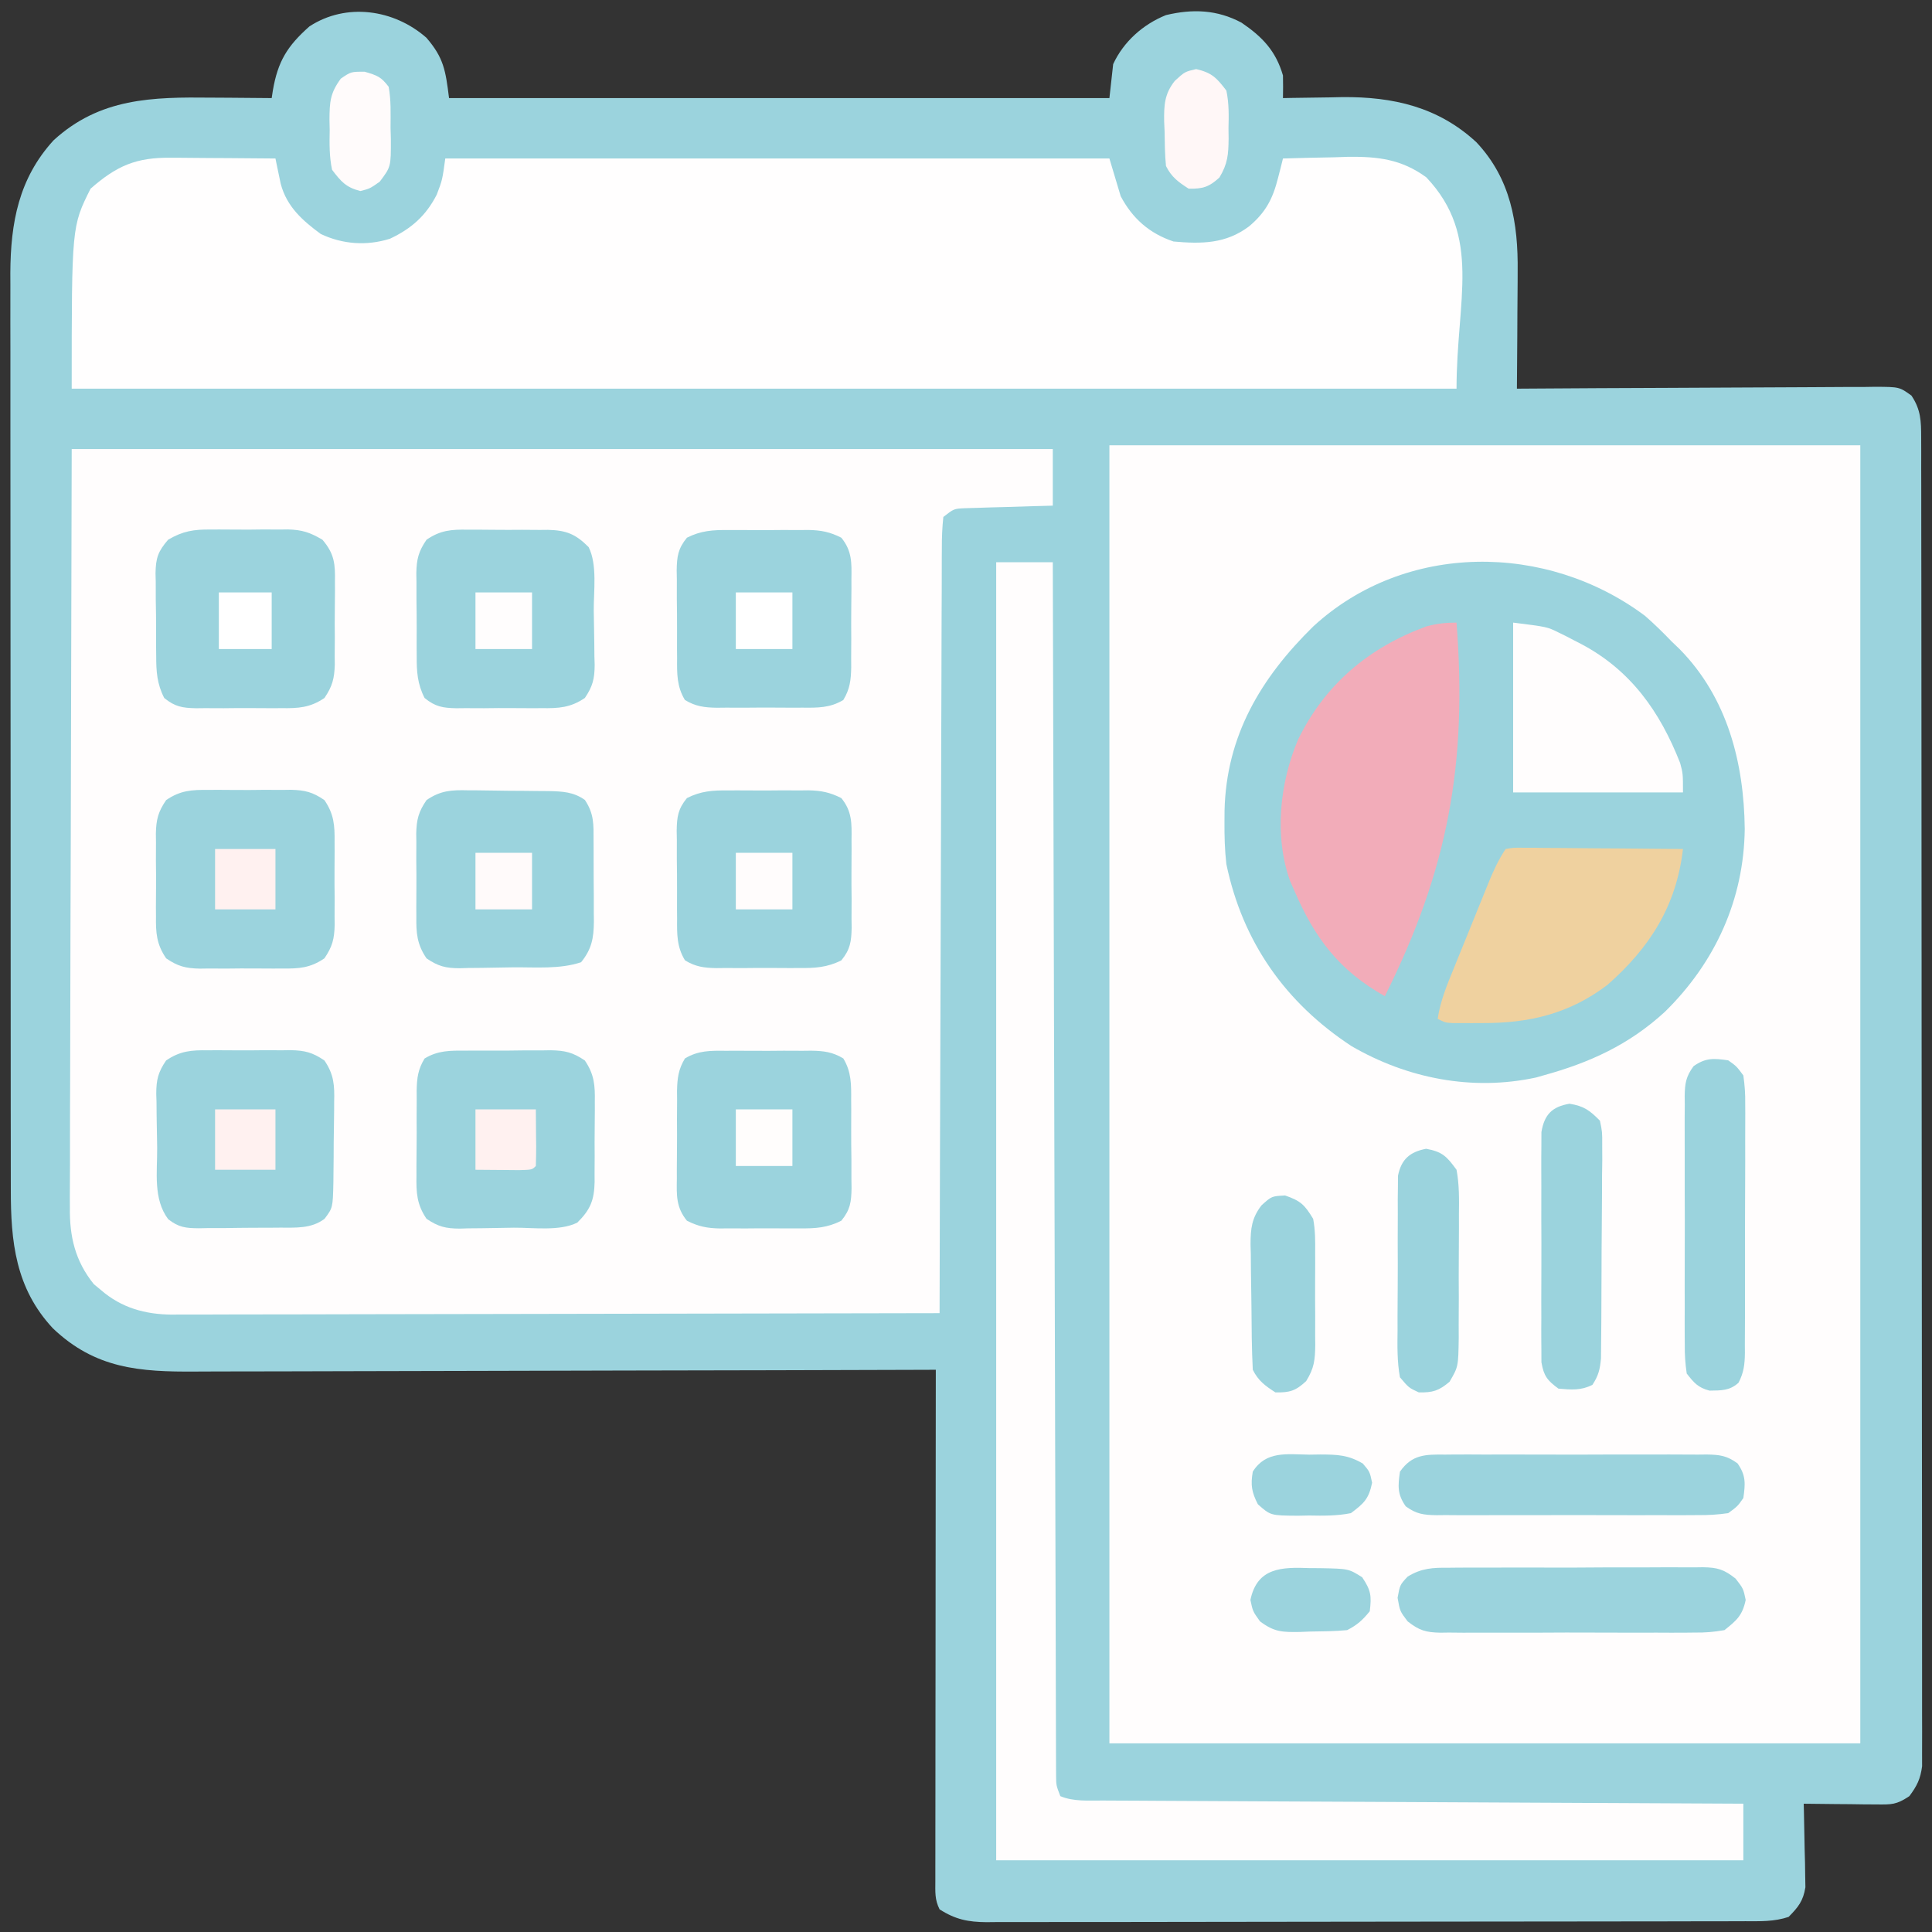 <svg xmlns="http://www.w3.org/2000/svg" width="150" height="150" viewBox="0 0 80 80" fill="none"><rect x="0" y="0" width="80" height="80" fill="#333333" stroke="none"/><g clip-path="url(#clip0_61_101)"><path d="M17.656 1.562C18.375 2.397 18.45 2.912 18.594 4.062C27.617 4.062 36.641 4.062 45.938 4.062C45.989 3.598 46.041 3.134 46.094 2.656C46.523 1.724 47.335 1.005 48.281 0.625C49.385 0.362 50.397 0.399 51.406 0.937C52.276 1.528 52.83 2.11 53.125 3.125C53.131 3.437 53.132 3.75 53.125 4.062C53.238 4.06 53.352 4.058 53.468 4.055C53.992 4.045 54.515 4.039 55.039 4.033C55.217 4.029 55.395 4.025 55.579 4.021C57.691 4.003 59.555 4.429 61.133 5.889C62.555 7.399 62.867 9.233 62.843 11.241C62.842 11.451 62.842 11.451 62.842 11.666C62.84 12.107 62.836 12.547 62.832 12.988C62.831 13.29 62.829 13.591 62.828 13.893C62.824 14.627 62.819 15.36 62.812 16.094C63.011 16.092 63.209 16.091 63.413 16.09C65.28 16.077 67.147 16.067 69.014 16.061C69.974 16.058 70.934 16.054 71.894 16.047C72.82 16.04 73.746 16.036 74.671 16.034C75.025 16.033 75.379 16.031 75.732 16.028C76.227 16.023 76.721 16.023 77.216 16.023C77.436 16.019 77.436 16.019 77.661 16.016C78.651 16.022 78.651 16.022 79.149 16.381C79.54 16.965 79.551 17.438 79.552 18.124C79.552 18.321 79.553 18.518 79.554 18.721C79.553 18.94 79.553 19.16 79.553 19.38C79.554 19.613 79.554 19.845 79.555 20.078C79.556 20.718 79.556 21.359 79.556 21.999C79.556 22.689 79.558 23.38 79.559 24.07C79.561 25.58 79.562 27.09 79.562 28.599C79.563 29.542 79.564 30.484 79.564 31.426C79.566 34.034 79.568 36.641 79.568 39.249C79.568 39.416 79.568 39.583 79.569 39.755C79.569 39.922 79.569 40.09 79.569 40.262C79.569 40.601 79.569 40.94 79.569 41.279C79.569 41.447 79.569 41.616 79.569 41.789C79.57 44.516 79.572 47.243 79.576 49.97C79.58 52.768 79.582 55.566 79.582 58.364C79.582 59.936 79.583 61.508 79.586 63.079C79.588 64.417 79.589 65.755 79.588 67.094C79.587 67.776 79.587 68.459 79.589 69.142C79.591 69.767 79.591 70.392 79.589 71.017C79.589 71.244 79.589 71.47 79.591 71.696C79.592 72.004 79.591 72.311 79.589 72.618C79.59 72.789 79.59 72.96 79.59 73.136C79.522 73.662 79.378 73.951 79.062 74.375C78.524 74.734 78.326 74.724 77.694 74.718C77.519 74.717 77.344 74.716 77.164 74.715C76.982 74.712 76.799 74.71 76.611 74.707C76.427 74.706 76.243 74.704 76.053 74.703C75.598 74.699 75.143 74.694 74.688 74.688C74.691 74.802 74.694 74.916 74.697 75.034C74.71 75.553 74.719 76.072 74.727 76.592C74.732 76.772 74.737 76.951 74.742 77.136C74.744 77.31 74.746 77.484 74.749 77.663C74.752 77.823 74.755 77.982 74.758 78.146C74.668 78.714 74.463 78.97 74.062 79.375C73.46 79.576 72.891 79.554 72.262 79.553C72.056 79.554 72.056 79.554 71.846 79.555C71.383 79.556 70.92 79.556 70.457 79.556C70.126 79.557 69.795 79.558 69.464 79.559C68.563 79.561 67.663 79.562 66.762 79.562C66.2 79.563 65.637 79.564 65.075 79.564C63.316 79.566 61.557 79.568 59.798 79.569C57.766 79.569 55.734 79.572 53.702 79.576C52.132 79.58 50.562 79.582 48.993 79.582C48.055 79.582 47.117 79.583 46.179 79.586C45.297 79.588 44.414 79.588 43.532 79.587C43.208 79.587 42.885 79.588 42.561 79.589C42.119 79.591 41.677 79.59 41.235 79.589C41.106 79.59 40.978 79.591 40.846 79.593C40.087 79.586 39.564 79.483 38.906 79.062C38.699 78.649 38.731 78.34 38.731 77.876C38.731 77.597 38.731 77.597 38.731 77.313C38.731 77.108 38.732 76.903 38.732 76.692C38.732 76.475 38.732 76.258 38.732 76.041C38.732 75.45 38.733 74.86 38.734 74.269C38.735 73.653 38.735 73.036 38.735 72.42C38.736 71.251 38.737 70.083 38.739 68.915C38.74 67.585 38.741 66.256 38.742 64.926C38.744 62.19 38.746 59.455 38.75 56.719C38.579 56.719 38.408 56.72 38.233 56.721C34.075 56.734 29.918 56.745 25.76 56.751C23.749 56.754 21.739 56.759 19.728 56.766C17.976 56.772 16.223 56.776 14.47 56.778C13.542 56.778 12.614 56.78 11.687 56.785C10.813 56.789 9.939 56.79 9.065 56.789C8.745 56.79 8.425 56.791 8.105 56.793C5.788 56.81 3.946 56.68 2.187 55C0.641 53.339 0.444 51.418 0.448 49.246C0.447 49.079 0.447 48.912 0.447 48.74C0.446 48.182 0.446 47.625 0.446 47.067C0.446 46.667 0.445 46.267 0.444 45.866C0.443 44.892 0.443 43.918 0.443 42.944C0.443 42.152 0.442 41.36 0.442 40.568C0.44 38.32 0.44 36.071 0.44 33.823C0.44 33.702 0.44 33.581 0.44 33.456C0.44 33.334 0.44 33.213 0.44 33.088C0.44 31.125 0.438 29.161 0.436 27.197C0.434 25.178 0.433 23.158 0.433 21.139C0.433 20.006 0.433 18.874 0.431 17.741C0.429 16.676 0.429 15.611 0.431 14.545C0.431 14.155 0.43 13.764 0.429 13.374C0.428 12.84 0.429 12.306 0.43 11.771C0.429 11.618 0.429 11.465 0.428 11.308C0.438 9.224 0.774 7.392 2.217 5.811C4.136 4.052 6.313 4.015 8.77 4.043C9.011 4.045 9.252 4.046 9.493 4.047C10.079 4.051 10.665 4.056 11.25 4.062C11.266 3.959 11.281 3.855 11.298 3.748C11.505 2.541 11.893 1.909 12.812 1.094C14.335 0.099 16.312 0.383 17.656 1.562Z" fill="#9BD3DD"></path><path d="M45.938 18.438C56.198 18.438 66.459 18.438 77.031 18.438C77.031 36.175 77.031 53.913 77.031 72.188C66.77 72.188 56.509 72.188 45.938 72.188C45.938 54.45 45.938 36.712 45.938 18.438Z" fill="#FFFDFD"></path><path d="M2.969 18.594C16.375 18.594 29.781 18.594 43.594 18.594C43.594 19.367 43.594 20.141 43.594 20.938C43.306 20.945 43.018 20.953 42.722 20.961C42.345 20.972 41.968 20.984 41.592 20.996C41.402 21.001 41.212 21.006 41.017 21.011C40.744 21.02 40.744 21.02 40.466 21.029C40.298 21.034 40.13 21.039 39.957 21.044C39.498 21.065 39.498 21.065 39.062 21.406C39.015 21.847 38.998 22.254 39 22.695C38.999 22.83 38.998 22.965 38.997 23.104C38.994 23.559 38.995 24.014 38.995 24.468C38.993 24.793 38.992 25.118 38.99 25.443C38.986 26.327 38.984 27.211 38.983 28.095C38.982 29.018 38.978 29.942 38.974 30.865C38.967 32.614 38.963 34.363 38.959 36.112C38.955 38.103 38.948 40.094 38.941 42.085C38.926 46.182 38.915 50.279 38.906 54.375C34.65 54.386 30.393 54.394 26.136 54.399C24.16 54.402 22.183 54.405 20.207 54.41C18.484 54.415 16.762 54.418 15.039 54.419C14.127 54.42 13.215 54.421 12.303 54.425C11.444 54.428 10.585 54.429 9.726 54.428C9.412 54.428 9.097 54.429 8.782 54.431C8.351 54.433 7.92 54.433 7.49 54.431C7.366 54.433 7.242 54.434 7.114 54.435C6.015 54.427 5.028 54.156 4.18 53.418C4.082 53.337 3.985 53.256 3.884 53.173C3.111 52.214 2.876 51.199 2.894 49.992C2.893 49.857 2.893 49.722 2.892 49.583C2.891 49.133 2.894 48.684 2.898 48.234C2.898 47.906 2.898 47.577 2.898 47.248C2.897 46.37 2.901 45.493 2.905 44.615C2.909 43.79 2.909 42.965 2.91 42.141C2.913 39.731 2.922 37.322 2.93 34.912C2.943 29.527 2.955 24.142 2.969 18.594Z" fill="#FFFDFD"></path><path d="M7.088 6.532C7.212 6.532 7.336 6.533 7.463 6.533C7.856 6.535 8.249 6.539 8.643 6.543C8.91 6.545 9.177 6.546 9.445 6.547C10.099 6.551 10.752 6.556 11.406 6.563C11.426 6.658 11.445 6.754 11.465 6.852C11.492 6.978 11.518 7.104 11.545 7.234C11.571 7.359 11.597 7.483 11.624 7.612C11.875 8.557 12.524 9.131 13.281 9.688C14.188 10.117 15.18 10.188 16.143 9.887C17.028 9.472 17.638 8.937 18.086 8.057C18.317 7.448 18.317 7.448 18.438 6.563C27.512 6.563 36.587 6.563 45.938 6.563C46.092 7.078 46.247 7.594 46.406 8.125C46.896 9.052 47.601 9.669 48.594 10C49.758 10.105 50.76 10.095 51.719 9.375C52.401 8.803 52.699 8.244 52.917 7.383C52.957 7.229 52.996 7.075 53.037 6.917C53.066 6.8 53.095 6.683 53.125 6.563C53.822 6.54 54.518 6.526 55.215 6.514C55.41 6.507 55.606 6.501 55.807 6.494C57.056 6.478 58.034 6.592 59.062 7.344C61.375 9.793 60.312 12.416 60.312 16.094C41.389 16.094 22.466 16.094 2.969 16.094C2.969 9.375 2.969 9.375 3.75 7.813C4.834 6.864 5.637 6.512 7.088 6.532Z" fill="#FFFEFE"></path><path d="M68.116 25.5C68.504 25.839 68.863 26.191 69.219 26.562C69.327 26.666 69.435 26.77 69.547 26.876C71.525 28.884 72.216 31.58 72.246 34.326C72.211 37.244 71.027 39.848 68.942 41.895C67.46 43.257 65.833 44.001 63.906 44.531C63.81 44.559 63.714 44.587 63.615 44.615C60.962 45.19 58.272 44.656 55.967 43.32C53.226 41.523 51.454 39.005 50.781 35.781C50.714 35.197 50.699 34.621 50.703 34.033C50.704 33.877 50.705 33.721 50.706 33.561C50.779 30.472 52.2 28.079 54.375 25.943C58.183 22.434 64.042 22.453 68.116 25.5Z" fill="#9BD3DD"></path><path d="M41.25 23.281C42.023 23.281 42.797 23.281 43.594 23.281C43.594 23.542 43.595 23.802 43.596 24.071C43.611 30.249 43.628 36.427 43.645 42.605C43.648 43.365 43.65 44.125 43.652 44.885C43.653 45.112 43.653 45.112 43.653 45.343C43.66 47.795 43.666 50.247 43.673 52.699C43.679 55.213 43.686 57.728 43.693 60.242C43.698 61.795 43.702 63.347 43.706 64.9C43.708 65.963 43.711 67.027 43.715 68.09C43.717 68.705 43.718 69.319 43.719 69.933C43.72 70.495 43.722 71.057 43.724 71.619C43.725 71.919 43.725 72.22 43.726 72.521C43.727 72.698 43.727 72.875 43.728 73.058C43.729 73.212 43.729 73.365 43.73 73.523C43.734 73.928 43.734 73.928 43.906 74.375C44.457 74.606 45.069 74.553 45.656 74.556C45.827 74.557 45.827 74.557 46 74.558C46.38 74.561 46.761 74.562 47.141 74.563C47.413 74.565 47.686 74.566 47.959 74.568C48.699 74.572 49.439 74.576 50.179 74.579C50.953 74.582 51.726 74.586 52.5 74.591C53.964 74.598 55.429 74.605 56.894 74.612C58.561 74.62 60.229 74.628 61.897 74.637C65.327 74.655 68.757 74.671 72.188 74.688C72.188 75.461 72.188 76.234 72.188 77.031C61.978 77.031 51.769 77.031 41.25 77.031C41.25 59.294 41.25 41.556 41.25 23.281Z" fill="#FFFDFD"></path><path d="M60.312 25.781C60.763 31.621 59.964 36.008 57.344 41.25C55.447 40.187 54.44 38.844 53.594 36.875C53.536 36.744 53.478 36.613 53.418 36.478C52.755 34.617 52.992 32.409 53.75 30.625C54.866 28.334 56.68 26.812 59.062 25.938C59.513 25.82 59.847 25.781 60.312 25.781Z" fill="#F2ACB9"></path><path d="M8.623 32.709C8.806 32.708 8.806 32.708 8.992 32.706C9.249 32.706 9.506 32.707 9.763 32.711C10.155 32.715 10.547 32.711 10.939 32.706C11.189 32.706 11.439 32.707 11.689 32.709C11.806 32.707 11.922 32.706 12.043 32.704C12.627 32.717 12.948 32.798 13.433 33.13C13.833 33.715 13.863 34.187 13.854 34.873C13.854 34.995 13.855 35.117 13.856 35.242C13.857 35.499 13.855 35.756 13.852 36.013C13.848 36.405 13.852 36.797 13.857 37.189C13.856 37.439 13.855 37.689 13.854 37.94C13.855 38.056 13.857 38.173 13.858 38.293C13.845 38.877 13.764 39.198 13.433 39.683C12.848 40.083 12.375 40.113 11.689 40.104C11.507 40.105 11.507 40.105 11.32 40.106C11.063 40.107 10.806 40.105 10.549 40.102C10.157 40.098 9.766 40.102 9.374 40.107C9.123 40.106 8.873 40.105 8.623 40.104C8.448 40.106 8.448 40.106 8.27 40.109C7.686 40.096 7.365 40.014 6.88 39.683C6.48 39.098 6.449 38.625 6.459 37.94C6.458 37.818 6.457 37.696 6.456 37.57C6.456 37.313 6.457 37.056 6.461 36.8C6.465 36.407 6.461 36.016 6.456 35.624C6.456 35.374 6.457 35.123 6.459 34.873C6.457 34.757 6.456 34.64 6.454 34.52C6.467 33.936 6.548 33.615 6.88 33.13C7.465 32.73 7.937 32.7 8.623 32.709Z" fill="#9BD3DD"></path><path d="M19.267 43.505C19.455 43.504 19.455 43.504 19.648 43.502C19.913 43.501 20.178 43.502 20.443 43.504C20.848 43.506 21.252 43.501 21.657 43.495C21.915 43.495 22.173 43.495 22.431 43.495C22.612 43.492 22.612 43.492 22.796 43.489C23.391 43.499 23.722 43.575 24.217 43.913C24.609 44.489 24.642 44.946 24.63 45.62C24.63 45.739 24.63 45.857 24.631 45.979C24.631 46.229 24.628 46.478 24.625 46.728C24.619 47.108 24.621 47.489 24.624 47.869C24.623 48.112 24.622 48.356 24.62 48.599C24.62 48.712 24.621 48.825 24.622 48.941C24.605 49.7 24.445 50.092 23.906 50.625C23.176 50.99 22.088 50.83 21.277 50.836C21.019 50.839 20.761 50.843 20.503 50.849C20.131 50.857 19.759 50.861 19.387 50.863C19.272 50.867 19.157 50.87 19.039 50.874C18.458 50.871 18.146 50.796 17.662 50.468C17.255 49.87 17.233 49.38 17.245 48.681C17.245 48.555 17.245 48.43 17.244 48.3C17.244 48.035 17.247 47.77 17.25 47.505C17.256 47.1 17.254 46.696 17.251 46.291C17.252 46.033 17.253 45.775 17.255 45.517C17.255 45.396 17.254 45.276 17.253 45.151C17.264 44.633 17.309 44.276 17.581 43.831C18.13 43.495 18.642 43.501 19.267 43.505Z" fill="#9BD3DD"></path><path d="M19.37 21.933C19.548 21.932 19.548 21.932 19.729 21.932C19.979 21.932 20.228 21.934 20.477 21.938C20.858 21.943 21.238 21.941 21.619 21.938C21.862 21.939 22.105 21.941 22.349 21.943C22.462 21.942 22.575 21.941 22.692 21.94C23.45 21.958 23.842 22.117 24.375 22.656C24.74 23.386 24.58 24.475 24.586 25.286C24.588 25.544 24.593 25.802 24.599 26.059C24.607 26.431 24.611 26.803 24.613 27.176C24.617 27.291 24.62 27.405 24.624 27.523C24.621 28.104 24.546 28.416 24.218 28.901C23.62 29.307 23.13 29.332 22.431 29.323C22.305 29.323 22.18 29.324 22.05 29.325C21.785 29.325 21.52 29.324 21.255 29.321C20.85 29.316 20.446 29.32 20.041 29.326C19.783 29.325 19.525 29.324 19.267 29.323C19.146 29.324 19.025 29.326 18.901 29.327C18.333 29.315 18.025 29.265 17.581 28.902C17.281 28.314 17.251 27.803 17.255 27.158C17.254 27.036 17.253 26.914 17.252 26.789C17.251 26.532 17.252 26.275 17.254 26.018C17.256 25.626 17.25 25.235 17.245 24.843C17.244 24.592 17.245 24.342 17.245 24.092C17.243 23.975 17.241 23.859 17.239 23.739C17.25 23.152 17.329 22.834 17.663 22.348C18.239 21.953 18.695 21.921 19.37 21.933Z" fill="#9BD3DD"></path><path d="M8.623 43.49C8.806 43.489 8.806 43.489 8.992 43.488C9.249 43.487 9.506 43.489 9.763 43.492C10.155 43.496 10.547 43.492 10.939 43.487C11.189 43.487 11.439 43.489 11.689 43.49C11.806 43.488 11.923 43.487 12.043 43.485C12.628 43.498 12.948 43.58 13.434 43.913C13.83 44.492 13.855 44.948 13.837 45.626C13.837 45.804 13.837 45.804 13.836 45.986C13.835 46.236 13.831 46.486 13.826 46.736C13.818 47.118 13.816 47.501 13.816 47.883C13.813 48.127 13.811 48.37 13.808 48.614C13.807 48.728 13.806 48.842 13.805 48.959C13.781 50.012 13.781 50.012 13.438 50.469C12.885 50.885 12.24 50.832 11.577 50.834C11.399 50.835 11.399 50.835 11.216 50.837C10.965 50.839 10.714 50.839 10.463 50.839C10.079 50.84 9.696 50.846 9.312 50.852C9.068 50.852 8.823 50.853 8.579 50.853C8.407 50.857 8.407 50.857 8.232 50.86C7.687 50.855 7.399 50.824 6.964 50.484C6.336 49.644 6.515 48.538 6.508 47.527C6.505 47.269 6.501 47.011 6.495 46.753C6.486 46.381 6.483 46.009 6.481 45.637C6.477 45.522 6.474 45.407 6.47 45.289C6.472 44.707 6.548 44.397 6.878 43.912C7.464 43.511 7.936 43.481 8.623 43.49Z" fill="#9BD3DD"></path><path d="M19.376 32.725C19.554 32.726 19.554 32.726 19.736 32.726C19.986 32.728 20.236 32.731 20.486 32.736C20.869 32.744 21.251 32.746 21.633 32.747C21.877 32.749 22.12 32.752 22.364 32.755C22.535 32.756 22.535 32.756 22.709 32.757C23.283 32.77 23.743 32.786 24.219 33.125C24.603 33.701 24.579 34.142 24.578 34.808C24.579 34.927 24.58 35.046 24.58 35.169C24.581 35.42 24.581 35.671 24.581 35.923C24.58 36.306 24.584 36.689 24.588 37.073C24.588 37.317 24.588 37.562 24.588 37.806C24.59 37.92 24.591 38.035 24.592 38.152C24.586 38.845 24.502 39.3 24.062 39.844C23.181 40.138 22.189 40.048 21.265 40.055C21.008 40.057 20.751 40.062 20.495 40.068C20.123 40.076 19.753 40.08 19.381 40.082C19.267 40.085 19.153 40.089 19.035 40.093C18.454 40.09 18.146 40.014 17.662 39.684C17.261 39.098 17.231 38.626 17.24 37.94C17.239 37.818 17.238 37.696 17.238 37.57C17.237 37.313 17.239 37.056 17.242 36.8C17.246 36.407 17.242 36.016 17.237 35.624C17.238 35.374 17.238 35.123 17.24 34.873C17.238 34.757 17.237 34.64 17.235 34.52C17.248 33.935 17.33 33.614 17.663 33.129C18.242 32.733 18.698 32.707 19.376 32.725Z" fill="#9BD3DD"></path><path d="M8.721 21.927C8.835 21.927 8.949 21.926 9.067 21.925C9.308 21.925 9.548 21.926 9.789 21.929C10.155 21.934 10.521 21.93 10.887 21.924C11.122 21.925 11.357 21.926 11.592 21.927C11.7 21.926 11.809 21.924 11.92 21.923C12.509 21.937 12.84 22.047 13.35 22.348C13.849 22.928 13.884 23.359 13.869 24.092C13.87 24.214 13.87 24.336 13.871 24.461C13.871 24.718 13.868 24.975 13.864 25.232C13.857 25.624 13.86 26.015 13.864 26.407C13.863 26.658 13.861 26.908 13.859 27.158C13.861 27.333 13.861 27.333 13.863 27.511C13.847 28.093 13.764 28.418 13.435 28.902C12.839 29.307 12.348 29.332 11.65 29.323C11.524 29.323 11.398 29.324 11.269 29.325C11.004 29.325 10.739 29.324 10.474 29.321C10.069 29.316 9.664 29.321 9.259 29.326C9.001 29.325 8.744 29.324 8.486 29.323C8.365 29.324 8.244 29.326 8.12 29.327C7.552 29.315 7.244 29.265 6.8 28.902C6.5 28.315 6.467 27.803 6.468 27.158C6.467 27.036 6.466 26.914 6.464 26.789C6.463 26.532 6.462 26.275 6.464 26.018C6.465 25.626 6.457 25.235 6.45 24.843C6.449 24.592 6.449 24.342 6.449 24.092C6.446 23.975 6.443 23.859 6.44 23.739C6.452 23.101 6.542 22.836 6.962 22.348C7.571 21.989 8.032 21.918 8.721 21.927Z" fill="#9BD3DD"></path><path d="M62.344 35.156C62.66 35.1 62.66 35.1 63.053 35.103C63.274 35.103 63.274 35.103 63.499 35.103C63.658 35.105 63.817 35.108 63.981 35.111C64.143 35.111 64.306 35.112 64.473 35.112C64.994 35.115 65.514 35.121 66.035 35.127C66.388 35.129 66.74 35.131 67.092 35.133C67.957 35.139 68.822 35.146 69.688 35.156C69.417 37.506 68.322 39.232 66.562 40.781C64.987 41.979 63.316 42.372 61.377 42.363C61.234 42.364 61.091 42.364 60.944 42.365C60.807 42.365 60.671 42.365 60.53 42.364C60.406 42.364 60.282 42.364 60.154 42.364C59.844 42.344 59.844 42.344 59.531 42.188C59.643 41.438 59.92 40.778 60.205 40.082C60.255 39.956 60.307 39.83 60.359 39.7C60.467 39.434 60.575 39.168 60.684 38.903C60.849 38.497 61.014 38.09 61.178 37.683C61.283 37.425 61.388 37.166 61.493 36.908C61.543 36.786 61.592 36.665 61.642 36.539C61.846 36.044 62.046 35.603 62.344 35.156Z" fill="#EFD19F"></path><path d="M30.151 21.948C30.27 21.948 30.388 21.947 30.51 21.947C30.76 21.946 31.009 21.947 31.259 21.95C31.64 21.953 32.02 21.95 32.401 21.946C32.644 21.946 32.887 21.947 33.13 21.948C33.243 21.947 33.356 21.946 33.473 21.945C34 21.954 34.365 22.026 34.837 22.265C35.286 22.815 35.266 23.315 35.255 23.994C35.255 24.124 35.255 24.253 35.256 24.386C35.255 24.66 35.253 24.933 35.249 25.206C35.244 25.624 35.246 26.041 35.249 26.459C35.248 26.724 35.247 26.99 35.245 27.256C35.245 27.381 35.246 27.505 35.247 27.634C35.236 28.16 35.194 28.531 34.92 28.985C34.368 29.317 33.853 29.308 33.227 29.302C33.102 29.302 32.976 29.303 32.846 29.304C32.58 29.304 32.314 29.303 32.048 29.3C31.642 29.297 31.236 29.3 30.829 29.304C30.571 29.304 30.312 29.303 30.054 29.302C29.932 29.303 29.811 29.304 29.686 29.306C29.169 29.297 28.808 29.254 28.361 28.985C28.022 28.424 28.032 27.893 28.037 27.256C28.035 27.127 28.035 26.997 28.034 26.864C28.032 26.591 28.033 26.317 28.035 26.044C28.037 25.626 28.032 25.209 28.026 24.791C28.026 24.526 28.026 24.26 28.027 23.994C28.025 23.869 28.023 23.745 28.02 23.616C28.03 23.038 28.074 22.719 28.444 22.265C29.021 21.973 29.518 21.941 30.151 21.948Z" fill="#9BD3DD"></path><path d="M30.054 43.511C30.18 43.51 30.306 43.51 30.435 43.509C30.701 43.509 30.967 43.51 31.233 43.512C31.639 43.516 32.045 43.512 32.452 43.508C32.71 43.509 32.969 43.51 33.227 43.511C33.41 43.509 33.41 43.509 33.595 43.507C34.113 43.516 34.473 43.559 34.92 43.828C35.259 44.389 35.249 44.919 35.245 45.557C35.246 45.751 35.246 45.751 35.248 45.949C35.249 46.222 35.248 46.495 35.246 46.768C35.244 47.186 35.249 47.603 35.255 48.021C35.256 48.287 35.255 48.553 35.255 48.818C35.257 48.943 35.259 49.068 35.261 49.196C35.251 49.775 35.208 50.093 34.837 50.547C34.26 50.84 33.763 50.871 33.13 50.864C33.011 50.865 32.893 50.865 32.771 50.866C32.522 50.867 32.272 50.865 32.023 50.863C31.642 50.859 31.262 50.863 30.881 50.867C30.638 50.866 30.395 50.865 30.151 50.864C30.038 50.866 29.925 50.867 29.808 50.868C29.281 50.858 28.916 50.786 28.444 50.547C27.996 49.998 28.015 49.498 28.027 48.818C28.026 48.689 28.026 48.56 28.026 48.426C28.026 48.153 28.028 47.88 28.032 47.607C28.037 47.189 28.035 46.772 28.032 46.354C28.033 46.088 28.035 45.822 28.037 45.557C28.036 45.432 28.035 45.307 28.034 45.179C28.045 44.653 28.087 44.282 28.362 43.828C28.913 43.495 29.428 43.504 30.054 43.511Z" fill="#9BD3DD"></path><path d="M30.151 32.73C30.27 32.729 30.388 32.728 30.51 32.728C30.76 32.727 31.009 32.728 31.259 32.731C31.64 32.734 32.02 32.731 32.401 32.727C32.644 32.727 32.887 32.728 33.13 32.73C33.243 32.728 33.356 32.727 33.473 32.726C34 32.735 34.365 32.808 34.837 33.047C35.285 33.596 35.269 34.096 35.26 34.775C35.261 34.905 35.261 35.034 35.262 35.168C35.263 35.441 35.261 35.714 35.258 35.987C35.254 36.405 35.258 36.822 35.263 37.24C35.263 37.506 35.261 37.772 35.26 38.037C35.262 38.162 35.263 38.286 35.265 38.415C35.253 38.991 35.207 39.313 34.839 39.766C34.25 40.063 33.736 40.09 33.09 40.083C32.968 40.084 32.846 40.084 32.72 40.085C32.462 40.085 32.205 40.084 31.947 40.081C31.553 40.078 31.16 40.081 30.766 40.086C30.515 40.085 30.265 40.084 30.014 40.083C29.897 40.084 29.779 40.086 29.658 40.087C29.15 40.078 28.802 40.032 28.364 39.766C28.021 39.205 28.032 38.675 28.037 38.037C28.035 37.908 28.035 37.778 28.034 37.645C28.032 37.372 28.033 37.099 28.035 36.825C28.037 36.408 28.032 35.99 28.026 35.573C28.026 35.307 28.026 35.041 28.027 34.775C28.025 34.651 28.023 34.526 28.02 34.398C28.03 33.819 28.074 33.5 28.444 33.047C29.021 32.754 29.518 32.722 30.151 32.73Z" fill="#9BD3DD"></path><path d="M62.656 25.781C64.065 25.957 64.065 25.957 64.531 26.188C64.634 26.238 64.736 26.288 64.842 26.34C64.945 26.394 65.049 26.448 65.156 26.504C65.266 26.56 65.375 26.616 65.488 26.675C67.525 27.755 68.737 29.468 69.57 31.592C69.688 32.031 69.688 32.031 69.688 32.812C67.367 32.812 65.047 32.812 62.656 32.812C62.656 30.492 62.656 28.172 62.656 25.781Z" fill="#FFFDFD"></path><path d="M59.988 64.917C60.11 64.915 60.233 64.914 60.359 64.913C60.762 64.909 61.164 64.91 61.567 64.912C61.848 64.911 62.129 64.91 62.41 64.909C62.998 64.907 63.585 64.908 64.173 64.91C64.926 64.913 65.679 64.909 66.432 64.903C67.012 64.9 67.591 64.9 68.171 64.902C68.448 64.902 68.726 64.901 69.004 64.898C69.392 64.896 69.78 64.898 70.168 64.901C70.34 64.899 70.34 64.899 70.514 64.896C71.123 64.907 71.386 64.984 71.868 65.368C72.188 65.781 72.188 65.781 72.285 66.25C72.152 66.889 71.915 67.095 71.406 67.5C70.962 67.577 70.611 67.607 70.168 67.601C70.046 67.603 69.924 67.604 69.797 67.605C69.395 67.609 68.992 67.606 68.589 67.604C68.308 67.604 68.027 67.605 67.747 67.606C67.159 67.607 66.571 67.606 65.983 67.602C65.23 67.597 64.477 67.6 63.724 67.605C63.145 67.608 62.565 67.607 61.985 67.605C61.708 67.604 61.43 67.605 61.153 67.606C60.764 67.609 60.376 67.606 59.988 67.601C59.817 67.603 59.817 67.603 59.642 67.606C59.037 67.593 58.769 67.515 58.288 67.138C57.969 66.719 57.969 66.719 57.871 66.162C57.969 65.625 57.969 65.625 58.288 65.284C58.864 64.93 59.333 64.911 59.988 64.917Z" fill="#9BD3DD"></path><path d="M59.845 60.232C60.034 60.23 60.034 60.23 60.226 60.228C60.641 60.225 61.055 60.227 61.47 60.23C61.758 60.229 62.047 60.228 62.335 60.228C62.939 60.227 63.543 60.228 64.147 60.231C64.922 60.235 65.696 60.233 66.471 60.229C67.066 60.227 67.662 60.227 68.257 60.229C68.543 60.229 68.828 60.229 69.114 60.227C69.513 60.226 69.912 60.228 70.311 60.232C70.429 60.23 70.547 60.229 70.669 60.228C71.206 60.236 71.51 60.274 71.948 60.596C72.299 61.097 72.273 61.435 72.188 62.031C71.948 62.373 71.948 62.373 71.562 62.656C71.125 62.718 70.749 62.742 70.311 62.737C70.185 62.738 70.06 62.739 69.93 62.74C69.516 62.743 69.101 62.741 68.686 62.739C68.398 62.74 68.11 62.74 67.821 62.741C67.217 62.742 66.613 62.741 66.009 62.738C65.234 62.734 64.46 62.736 63.685 62.74C63.09 62.742 62.495 62.742 61.899 62.74C61.614 62.739 61.328 62.74 61.042 62.741C60.643 62.743 60.244 62.741 59.845 62.737C59.668 62.739 59.668 62.739 59.488 62.741C58.95 62.732 58.646 62.695 58.208 62.373C57.857 61.872 57.884 61.534 57.969 60.938C58.472 60.218 59.029 60.223 59.845 60.232Z" fill="#9BD3DD"></path><path d="M71.562 43.906C71.904 44.149 71.904 44.149 72.188 44.531C72.248 44.951 72.272 45.306 72.266 45.725C72.267 45.845 72.268 45.964 72.268 46.087C72.27 46.482 72.268 46.876 72.265 47.27C72.265 47.545 72.265 47.819 72.266 48.093C72.266 48.668 72.264 49.243 72.26 49.818C72.256 50.554 72.256 51.291 72.258 52.028C72.26 52.594 72.258 53.161 72.256 53.727C72.256 53.999 72.255 54.27 72.256 54.542C72.257 54.922 72.254 55.301 72.251 55.681C72.251 55.793 72.252 55.905 72.253 56.021C72.246 56.495 72.209 56.834 71.988 57.257C71.618 57.591 71.271 57.575 70.787 57.583C70.314 57.46 70.143 57.259 69.844 56.875C69.782 56.456 69.758 56.1 69.763 55.681C69.762 55.561 69.761 55.442 69.76 55.319C69.757 54.924 69.759 54.53 69.761 54.136C69.76 53.861 69.76 53.587 69.759 53.313C69.758 52.738 69.759 52.163 69.762 51.588C69.766 50.852 69.764 50.115 69.76 49.378C69.758 48.812 69.758 48.245 69.76 47.679C69.76 47.407 69.76 47.136 69.759 46.864C69.757 46.484 69.759 46.105 69.763 45.725C69.761 45.557 69.761 45.557 69.759 45.385C69.768 44.861 69.811 44.575 70.127 44.149C70.627 43.794 70.964 43.821 71.562 43.906Z" fill="#9BD3DD"></path><path d="M64.99 45.703C65.591 45.801 65.824 45.975 66.25 46.406C66.346 46.869 66.346 46.869 66.344 47.414C66.345 47.618 66.346 47.823 66.347 48.033C66.344 48.256 66.341 48.479 66.337 48.701C66.337 48.93 66.336 49.159 66.336 49.388C66.335 49.867 66.332 50.346 66.326 50.825C66.319 51.439 66.317 52.052 66.316 52.666C66.315 53.138 66.313 53.611 66.31 54.083C66.309 54.309 66.308 54.536 66.307 54.762C66.305 55.078 66.302 55.395 66.298 55.711C66.296 55.891 66.294 56.071 66.293 56.256C66.251 56.707 66.187 56.969 65.938 57.344C65.454 57.585 65.063 57.546 64.531 57.5C64.071 57.162 63.923 56.975 63.827 56.407C63.826 56.224 63.826 56.041 63.825 55.853C63.824 55.752 63.823 55.651 63.822 55.546C63.819 55.213 63.821 54.879 63.823 54.546C63.823 54.314 63.822 54.081 63.821 53.849C63.821 53.362 63.822 52.876 63.825 52.389C63.828 51.766 63.826 51.143 63.822 50.52C63.82 50.04 63.821 49.561 63.823 49.081C63.823 48.852 63.822 48.622 63.821 48.392C63.819 48.071 63.822 47.75 63.825 47.428C63.826 47.246 63.826 47.063 63.827 46.875C63.95 46.149 64.268 45.826 64.99 45.703Z" fill="#9BD3DD"></path><path d="M59.053 47.568C59.727 47.692 59.906 47.883 60.312 48.438C60.429 49.057 60.418 49.669 60.411 50.298C60.411 50.479 60.411 50.66 60.412 50.846C60.412 51.228 60.41 51.61 60.406 51.992C60.4 52.576 60.403 53.16 60.406 53.745C60.404 54.116 60.403 54.487 60.401 54.858C60.402 55.033 60.403 55.208 60.403 55.388C60.385 56.594 60.385 56.594 60.023 57.215C59.584 57.588 59.326 57.668 58.75 57.656C58.336 57.465 58.336 57.465 57.969 57.031C57.849 56.382 57.863 55.737 57.87 55.078C57.87 54.886 57.87 54.694 57.869 54.497C57.87 54.091 57.872 53.686 57.876 53.28C57.881 52.659 57.879 52.038 57.876 51.416C57.877 51.022 57.878 50.628 57.88 50.234C57.88 50.048 57.879 49.862 57.878 49.67C57.88 49.497 57.883 49.324 57.885 49.145C57.886 48.993 57.887 48.841 57.888 48.684C58.025 48.002 58.382 47.697 59.053 47.568Z" fill="#9BD3DD"></path><path d="M53.213 49.502C53.861 49.726 54.021 49.886 54.375 50.469C54.465 50.941 54.463 51.405 54.458 51.885C54.459 52.02 54.459 52.156 54.46 52.296C54.46 52.583 54.459 52.869 54.456 53.155C54.453 53.592 54.456 54.029 54.46 54.467C54.46 54.745 54.459 55.024 54.458 55.303C54.459 55.433 54.461 55.563 54.462 55.697C54.452 56.321 54.42 56.645 54.086 57.188C53.652 57.592 53.405 57.668 52.812 57.656C52.383 57.38 52.105 57.178 51.875 56.719C51.83 55.838 51.826 54.958 51.82 54.076C51.818 53.782 51.813 53.487 51.807 53.193C51.799 52.767 51.795 52.342 51.793 51.916C51.79 51.786 51.786 51.655 51.782 51.52C51.785 50.869 51.831 50.436 52.236 49.911C52.656 49.531 52.656 49.531 53.213 49.502Z" fill="#9BD3DD"></path><path d="M54.228 64.932C54.369 64.933 54.509 64.933 54.654 64.934C55.844 64.957 55.844 64.957 56.406 65.312C56.77 65.858 56.797 66.077 56.719 66.719C56.427 67.079 56.194 67.293 55.781 67.5C55.271 67.55 54.76 67.551 54.248 67.559C54.036 67.567 54.036 67.567 53.821 67.576C53.097 67.586 52.765 67.582 52.172 67.135C51.875 66.719 51.875 66.719 51.777 66.25C52.059 64.9 53.078 64.889 54.228 64.932Z" fill="#9BD3DD"></path><path d="M49.531 2.861C50.177 3.009 50.38 3.223 50.781 3.75C50.892 4.274 50.883 4.779 50.869 5.312C50.871 5.451 50.873 5.59 50.874 5.734C50.867 6.394 50.839 6.779 50.492 7.353C50.056 7.747 49.805 7.824 49.219 7.812C48.789 7.536 48.511 7.334 48.281 6.875C48.232 6.394 48.231 5.912 48.223 5.43C48.214 5.231 48.214 5.231 48.205 5.029C48.196 4.353 48.217 3.89 48.646 3.349C49.062 2.969 49.062 2.969 49.531 2.861Z" fill="#FFF7F7"></path><path d="M54.209 60.234C54.364 60.232 54.518 60.23 54.677 60.227C55.378 60.231 55.817 60.242 56.43 60.601C56.719 60.938 56.719 60.938 56.816 61.397C56.681 62.061 56.482 62.25 55.938 62.656C55.359 62.772 54.797 62.765 54.209 62.754C53.976 62.758 53.976 62.758 53.739 62.763C52.612 62.755 52.612 62.755 52.086 62.289C51.828 61.783 51.78 61.498 51.875 60.938C52.42 60.068 53.291 60.22 54.209 60.234Z" fill="#9BD3DD"></path><path d="M15.098 2.969C15.619 3.123 15.778 3.176 16.094 3.594C16.197 4.155 16.173 4.723 16.172 5.293C16.176 5.448 16.181 5.604 16.185 5.764C16.188 6.906 16.188 6.906 15.723 7.524C15.312 7.812 15.312 7.812 14.922 7.91C14.327 7.761 14.122 7.518 13.75 7.031C13.634 6.482 13.641 5.95 13.652 5.391C13.649 5.244 13.646 5.098 13.643 4.947C13.648 4.218 13.671 3.858 14.111 3.257C14.531 2.969 14.531 2.969 15.098 2.969Z" fill="#FFFBFB"></path><path d="M8.906 45.938C9.731 45.938 10.556 45.938 11.406 45.938C11.406 46.763 11.406 47.587 11.406 48.438C10.581 48.438 9.756 48.438 8.906 48.438C8.906 47.612 8.906 46.788 8.906 45.938Z" fill="#FFF1F0"></path><path d="M8.906 35.156C9.731 35.156 10.556 35.156 11.406 35.156C11.406 35.981 11.406 36.806 11.406 37.656C10.581 37.656 9.756 37.656 8.906 37.656C8.906 36.831 8.906 36.006 8.906 35.156Z" fill="#FFF1F0"></path><path d="M19.688 45.938C20.512 45.938 21.337 45.938 22.188 45.938C22.191 46.321 22.194 46.705 22.197 47.1C22.199 47.221 22.2 47.342 22.202 47.466C22.203 47.738 22.195 48.01 22.188 48.281C22.031 48.438 22.031 48.438 21.503 48.453C21.285 48.452 21.067 48.45 20.85 48.447C20.466 48.444 20.083 48.441 19.688 48.438C19.688 47.612 19.688 46.788 19.688 45.938Z" fill="#FFF1F0"></path><path d="M30.469 45.938C31.242 45.938 32.016 45.938 32.812 45.938C32.812 46.711 32.812 47.484 32.812 48.281C32.039 48.281 31.266 48.281 30.469 48.281C30.469 47.508 30.469 46.734 30.469 45.938Z" fill="#FFFDFC"></path><path d="M30.469 35.312C31.242 35.312 32.016 35.312 32.812 35.312C32.812 36.086 32.812 36.859 32.812 37.656C32.039 37.656 31.266 37.656 30.469 37.656C30.469 36.883 30.469 36.109 30.469 35.312Z" fill="#FFFCFC"></path><path d="M19.688 35.312C20.461 35.312 21.234 35.312 22.031 35.312C22.031 36.086 22.031 36.859 22.031 37.656C21.258 37.656 20.484 37.656 19.688 37.656C19.688 36.883 19.688 36.109 19.688 35.312Z" fill="#FFFAFA"></path><path d="M30.469 24.531C31.242 24.531 32.016 24.531 32.812 24.531C32.812 25.305 32.812 26.078 32.812 26.875C32.039 26.875 31.266 26.875 30.469 26.875C30.469 26.102 30.469 25.328 30.469 24.531Z" fill="white"></path><path d="M19.688 24.531C20.461 24.531 21.234 24.531 22.031 24.531C22.031 25.305 22.031 26.078 22.031 26.875C21.258 26.875 20.484 26.875 19.688 26.875C19.688 26.102 19.688 25.328 19.688 24.531Z" fill="#FFFDFD"></path><path d="M9.062 24.531C9.784 24.531 10.506 24.531 11.25 24.531C11.25 25.305 11.25 26.078 11.25 26.875C10.528 26.875 9.806 26.875 9.062 26.875C9.062 26.102 9.062 25.328 9.062 24.531Z" fill="white"></path></g><defs><clipPath id="clip0_61_101"><rect width="80" height="80" fill="white"></rect></clipPath></defs></svg>